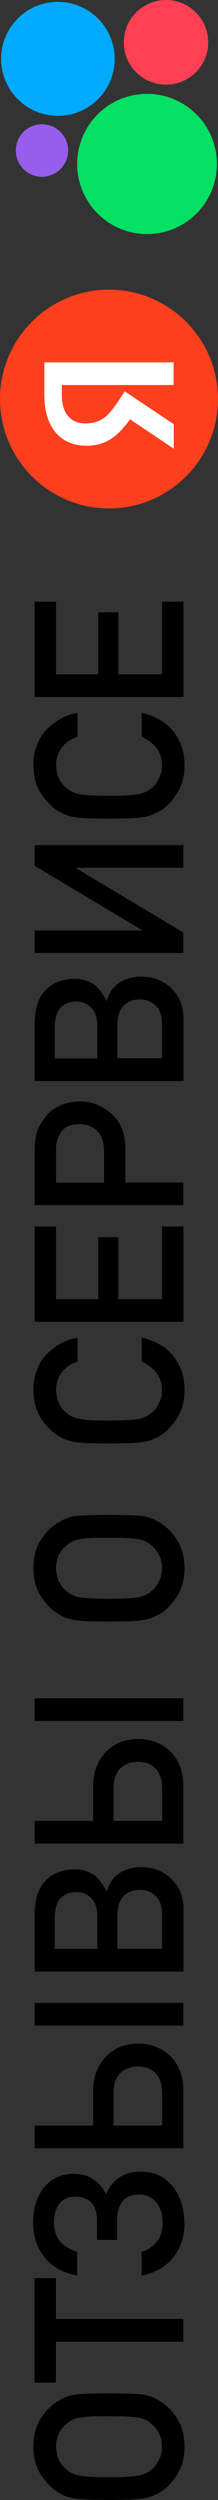 <?xml version="1.0" encoding="UTF-8"?>
<svg id="Layer_2" data-name="Layer 2" xmlns="http://www.w3.org/2000/svg" viewBox="0 0 20 228.55">
  <rect x="0" y="0" width="20" height="228.55" fill="#333333" stroke="none"/>
  <defs>
    <style>
      .cls-1 {
        fill: #fc3f1d;
      }

      .cls-2 {
        fill: #0af;
      }

      .cls-3 {
        fill: #fff;
      }

      .cls-4 {
        fill: #ff4053;
      }

      .cls-5 {
        fill: #04e061;
      }

      .cls-6 {
        fill: #965eeb;
      }
    </style>
  </defs>
  <g id="Layer_1-2" data-name="Layer 1">
    <g>
      <path d="M16.93,223.68c0,.54-.07,1.03-.2,1.48-.13,.45-.33,.85-.58,1.21-.49,.74-1.04,1.27-1.67,1.59l-.59,.27c-.11,.04-.22,.07-.34,.1-.12,.03-.25,.06-.39,.08-.52,.09-1.58,.14-3.16,.14-.8,0-1.47-.01-1.99-.03-.52-.02-.92-.06-1.19-.11-.55-.1-.98-.25-1.3-.46-.62-.32-1.18-.85-1.69-1.59-.51-.73-.76-1.63-.76-2.69s.25-1.98,.76-2.71c.5-.72,1.06-1.24,1.69-1.55,.31-.22,.74-.38,1.3-.49,.54-.07,1.6-.11,3.18-.11s2.61,.04,3.16,.11c.56,.11,1,.27,1.32,.49,.64,.33,1.2,.85,1.67,1.55,.26,.37,.45,.78,.58,1.22,.13,.45,.2,.94,.2,1.49Zm-2.07,0c0-.5-.1-.93-.31-1.28-.16-.33-.39-.61-.68-.82-.29-.28-.68-.46-1.15-.55-.45-.09-1.36-.14-2.72-.14-.68,0-1.25,0-1.7,.03-.45,.02-.8,.06-1.04,.11-.46,.09-.84,.27-1.13,.55-.28,.21-.52,.48-.71,.82-.17,.37-.27,.8-.28,1.28,.03,.49,.12,.9,.28,1.24,.19,.37,.43,.66,.71,.87,.28,.26,.66,.43,1.13,.53,.51,.1,1.43,.15,2.74,.15,.67,0,1.24-.01,1.68-.04,.45-.02,.8-.06,1.04-.11,.49-.1,.87-.28,1.15-.53,.29-.21,.52-.5,.68-.87,.21-.33,.31-.75,.31-1.24Z"/>
      <path d="M5.13,214.09v3.73h-1.96v-9.55h1.96v3.73h11.69v2.08H5.13Z"/>
      <path d="M16.93,203.25c0,.59-.09,1.15-.26,1.68-.17,.52-.42,1-.76,1.42-.33,.42-.74,.78-1.23,1.07-.48,.29-1.05,.5-1.69,.63v-2.18c.59-.19,1.06-.51,1.41-.95,.35-.44,.52-1.01,.52-1.7,0-.77-.19-1.39-.58-1.87-.38-.48-.9-.72-1.55-.72-.69,0-1.21,.2-1.54,.61-.34,.41-.51,1.01-.51,1.8v1.74h-1.84v-1.78c0-.69-.17-1.23-.5-1.61-.33-.38-.82-.57-1.48-.57s-1.12,.21-1.46,.64c-.34,.42-.51,1-.51,1.72s.2,1.31,.58,1.75c.39,.43,.91,.74,1.55,.92v2.18c-1.32-.25-2.32-.81-3.01-1.69-.69-.88-1.03-1.94-1.03-3.18,0-.64,.09-1.23,.26-1.77,.17-.54,.42-1.01,.73-1.4s.71-.7,1.17-.92,.97-.34,1.53-.34c.7,0,1.3,.16,1.81,.49,.51,.33,.9,.79,1.2,1.39,.27-.67,.67-1.18,1.2-1.54,.53-.36,1.2-.54,2-.54,.61,0,1.15,.12,1.64,.35s.91,.56,1.25,.99c.35,.42,.61,.92,.8,1.5,.18,.57,.28,1.2,.28,1.87Z"/>
      <path d="M3.18,196.39v-2.07h5.36v-3.16c0-.65,.1-1.24,.31-1.77,.21-.53,.49-.99,.86-1.37s.8-.68,1.3-.88,1.06-.31,1.68-.31,1.17,.11,1.68,.32c.51,.21,.95,.51,1.32,.88,.36,.38,.65,.83,.84,1.36,.2,.53,.29,1.12,.29,1.77v5.23H3.18Zm11.69-5.11c0-.74-.2-1.32-.59-1.74-.4-.41-.94-.62-1.62-.62s-1.24,.21-1.64,.62-.6,.99-.6,1.74v3.04h4.46v-3.04Zm-11.69-6.1v-2.07h13.64v2.07H3.18Z"/>
      <path d="M3.18,180.23v-5.29c.03-1.37,.36-2.37,1.01-3.02,.68-.68,1.56-1.02,2.65-1.02,.56-.01,1.1,.12,1.61,.4,.24,.13,.47,.34,.69,.62,.24,.28,.45,.61,.63,.99h.04c.19-.74,.58-1.3,1.17-1.68,.59-.36,1.25-.54,1.97-.54,1.18,.03,2.11,.4,2.8,1.11,.72,.72,1.08,1.61,1.08,2.69v5.75H3.18Zm5.75-5.05c0-.75-.2-1.31-.59-1.67-.36-.36-.82-.54-1.37-.54s-1.03,.18-1.39,.54c-.34,.34-.53,.9-.56,1.67v2.99h3.91v-2.99Zm5.94-.2c-.01-.75-.22-1.32-.63-1.68-.4-.36-.87-.53-1.42-.53s-1.04,.18-1.44,.53c-.38,.36-.58,.92-.61,1.68v3.18h4.1v-3.18Z"/>
      <path d="M3.18,168.54v-2.07h5.36v-3.16c0-.65,.1-1.24,.31-1.77,.21-.53,.49-.99,.86-1.37s.8-.68,1.3-.88,1.06-.31,1.68-.31,1.17,.11,1.68,.32c.51,.21,.95,.51,1.32,.88,.36,.38,.65,.83,.84,1.36,.2,.53,.29,1.12,.29,1.77v5.23H3.18Zm11.69-5.11c0-.74-.2-1.32-.59-1.74-.4-.41-.94-.62-1.62-.62s-1.24,.21-1.64,.62-.6,.99-.6,1.74v3.04h4.46v-3.04Zm-11.69-6.1v-2.07h13.64v2.07H3.18Z"/>
      <path d="M16.93,143.37c0,.54-.07,1.03-.2,1.48-.13,.45-.33,.85-.58,1.21-.49,.74-1.04,1.27-1.67,1.59l-.59,.27c-.11,.04-.22,.07-.34,.1-.12,.03-.25,.06-.39,.08-.52,.09-1.58,.14-3.16,.14-.8,0-1.47-.01-1.99-.03-.52-.02-.92-.06-1.19-.11-.55-.1-.98-.25-1.3-.46-.62-.32-1.18-.85-1.69-1.59-.51-.73-.76-1.63-.76-2.69s.25-1.98,.76-2.71c.5-.72,1.06-1.24,1.69-1.55,.31-.22,.74-.38,1.3-.49,.54-.07,1.6-.11,3.18-.11s2.61,.04,3.16,.11c.56,.11,1,.27,1.32,.49,.64,.33,1.2,.85,1.67,1.55,.26,.37,.45,.78,.58,1.22,.13,.45,.2,.94,.2,1.49Zm-2.07,0c0-.5-.1-.93-.31-1.28-.16-.33-.39-.61-.68-.82-.29-.28-.68-.46-1.15-.55-.45-.09-1.36-.14-2.72-.14-.68,0-1.25,0-1.7,.03-.45,.02-.8,.06-1.04,.11-.46,.09-.84,.27-1.13,.55-.28,.21-.52,.48-.71,.82-.17,.37-.27,.8-.28,1.28,.03,.49,.12,.9,.28,1.24,.19,.37,.43,.66,.71,.87,.28,.26,.66,.43,1.13,.53,.51,.1,1.43,.15,2.74,.15,.67,0,1.24-.01,1.68-.04,.45-.02,.8-.06,1.04-.11,.49-.1,.87-.28,1.15-.53,.29-.21,.52-.5,.68-.87,.21-.33,.31-.75,.31-1.24Z"/>
      <path d="M16.93,127.09c0,.54-.07,1.03-.2,1.48-.13,.45-.33,.85-.58,1.21-.49,.74-1.04,1.27-1.67,1.59l-.59,.27c-.11,.04-.22,.07-.34,.1-.12,.03-.25,.06-.39,.08-.52,.09-1.58,.14-3.16,.14-.8,0-1.47-.01-1.99-.03-.52-.02-.92-.06-1.19-.11-.55-.1-.98-.25-1.3-.46-.62-.32-1.18-.85-1.69-1.59-.51-.73-.76-1.63-.76-2.69,0-1.3,.39-2.38,1.16-3.22,.8-.84,1.77-1.37,2.88-1.57v2.19c-.55,.16-1.02,.47-1.4,.92-.37,.46-.56,1.02-.57,1.68,.03,.49,.12,.9,.28,1.24,.19,.37,.43,.66,.71,.87,.28,.26,.66,.43,1.13,.53,.51,.1,1.43,.15,2.74,.15,.67,0,1.24-.01,1.68-.04,.45-.02,.8-.06,1.04-.11,.49-.1,.87-.28,1.15-.53,.29-.21,.52-.5,.68-.87,.21-.33,.31-.75,.31-1.24,0-1.16-.62-2.03-1.86-2.6v-2.19c1.27,.29,2.24,.86,2.92,1.71,.67,.87,1.01,1.89,1.01,3.08Z"/>
      <path d="M3.18,120.84v-8.71h1.96v6.64h3.88v-5.67h1.84v5.67h4.01v-6.64h1.96v8.71H3.18Z"/>
      <path d="M3.18,110.18v-4.94c0-.27,.01-.53,.04-.79,.03-.26,.06-.51,.11-.77,.13-.49,.4-.99,.8-1.52,.29-.42,.73-.77,1.3-1.05,.56-.28,1.21-.42,1.96-.42,1.01,0,1.93,.36,2.76,1.07,.89,.74,1.34,1.81,1.35,3.2v3.14h5.32v2.07H3.18Zm6.36-5.13c-.03-.77-.26-1.34-.71-1.73-.45-.37-.95-.55-1.5-.55-.46,0-.84,.07-1.15,.22-.27,.14-.49,.36-.66,.66-.27,.44-.4,.93-.38,1.48v2.99h4.41v-3.06Z"/>
      <path d="M3.18,98.82v-5.29c.03-1.37,.36-2.37,1.01-3.02,.68-.68,1.56-1.02,2.65-1.02,.56-.01,1.1,.12,1.61,.4,.24,.13,.47,.34,.69,.62,.24,.28,.45,.61,.63,.99h.04c.19-.74,.58-1.3,1.17-1.68,.59-.36,1.25-.54,1.97-.54,1.18,.03,2.11,.4,2.8,1.11,.72,.72,1.08,1.61,1.08,2.69v5.75H3.18Zm5.75-5.05c0-.75-.2-1.31-.59-1.67-.36-.36-.82-.54-1.37-.54s-1.03,.18-1.39,.54c-.34,.34-.53,.9-.56,1.67v2.99h3.91v-2.99Zm5.94-.2c-.01-.75-.22-1.32-.63-1.68-.4-.36-.87-.53-1.42-.53s-1.04,.18-1.44,.53c-.38,.36-.58,.92-.61,1.68v3.18h4.1v-3.18Z"/>
      <path d="M3.18,87.13v-2.07H13.07l-9.89-5.91v-1.89h13.64v2.07H6.91l9.91,5.92v1.87H3.18Z"/>
      <path d="M16.93,69.97c0,.54-.07,1.03-.2,1.48-.13,.45-.33,.85-.58,1.21-.49,.74-1.04,1.27-1.67,1.59l-.59,.27c-.11,.04-.22,.07-.34,.1-.12,.03-.25,.06-.39,.08-.52,.09-1.58,.14-3.16,.14-.8,0-1.47-.01-1.99-.03-.52-.02-.92-.06-1.19-.11-.55-.1-.98-.25-1.3-.46-.62-.32-1.18-.85-1.69-1.59-.51-.73-.76-1.63-.76-2.69,0-1.3,.39-2.38,1.16-3.22,.8-.84,1.77-1.37,2.88-1.57v2.19c-.55,.16-1.02,.47-1.4,.92-.37,.46-.56,1.02-.57,1.68,.03,.49,.12,.9,.28,1.24,.19,.37,.43,.66,.71,.87,.28,.26,.66,.43,1.13,.53,.51,.1,1.43,.15,2.74,.15,.67,0,1.24-.01,1.68-.04,.45-.02,.8-.06,1.04-.11,.49-.1,.87-.28,1.15-.53,.29-.21,.52-.5,.68-.87,.21-.33,.31-.75,.31-1.24,0-1.16-.62-2.03-1.86-2.6v-2.19c1.27,.29,2.24,.86,2.92,1.71,.67,.87,1.01,1.89,1.01,3.08Z"/>
      <path d="M3.18,63.72v-8.71h1.96v6.64h3.88v-5.67h1.84v5.67h4.01v-6.64h1.96v8.71H3.18Z"/>
    </g>
    <g>
      <path class="cls-1" d="M10,46.48c-5.52,0-10-4.48-10-10s4.48-10,10-10,10,4.48,10,10-4.48,10-10,10Z"/>
      <path class="cls-3" d="M5.67,35.2v.92c0,1.69,.86,2.59,2.12,2.59,1.43,0,2.1-.62,2.96-1.88l.7-1.05,4.49,3v2.24l-4.01-2.69c-1.11,1.55-2.19,2.42-4.01,2.42-2.29,0-3.85-1.6-3.85-4.62v-3H15.93v2.07H5.67Z"/>
    </g>
    <g>
      <path class="cls-5" d="M19.9,14.99c0-3.54-2.87-6.41-6.41-6.41s-6.41,2.87-6.41,6.41,2.87,6.41,6.41,6.41,6.41-2.87,6.41-6.41Z"/>
      <path class="cls-4" d="M19.1,3.87c0-2.14-1.73-3.87-3.87-3.87s-3.87,1.73-3.87,3.87,1.73,3.87,3.87,3.87,3.87-1.73,3.87-3.87Z"/>
      <path class="cls-6" d="M6.25,13.76c0-1.32-1.07-2.4-2.4-2.4s-2.4,1.07-2.4,2.4,1.07,2.4,2.4,2.4,2.4-1.07,2.4-2.4Z"/>
      <path class="cls-2" d="M10.52,5.38C10.52,2.5,8.18,.17,5.31,.17S.1,2.5,.1,5.38s2.33,5.21,5.21,5.21,5.21-2.33,5.21-5.21Z"/>
    </g>
  </g>
</svg>